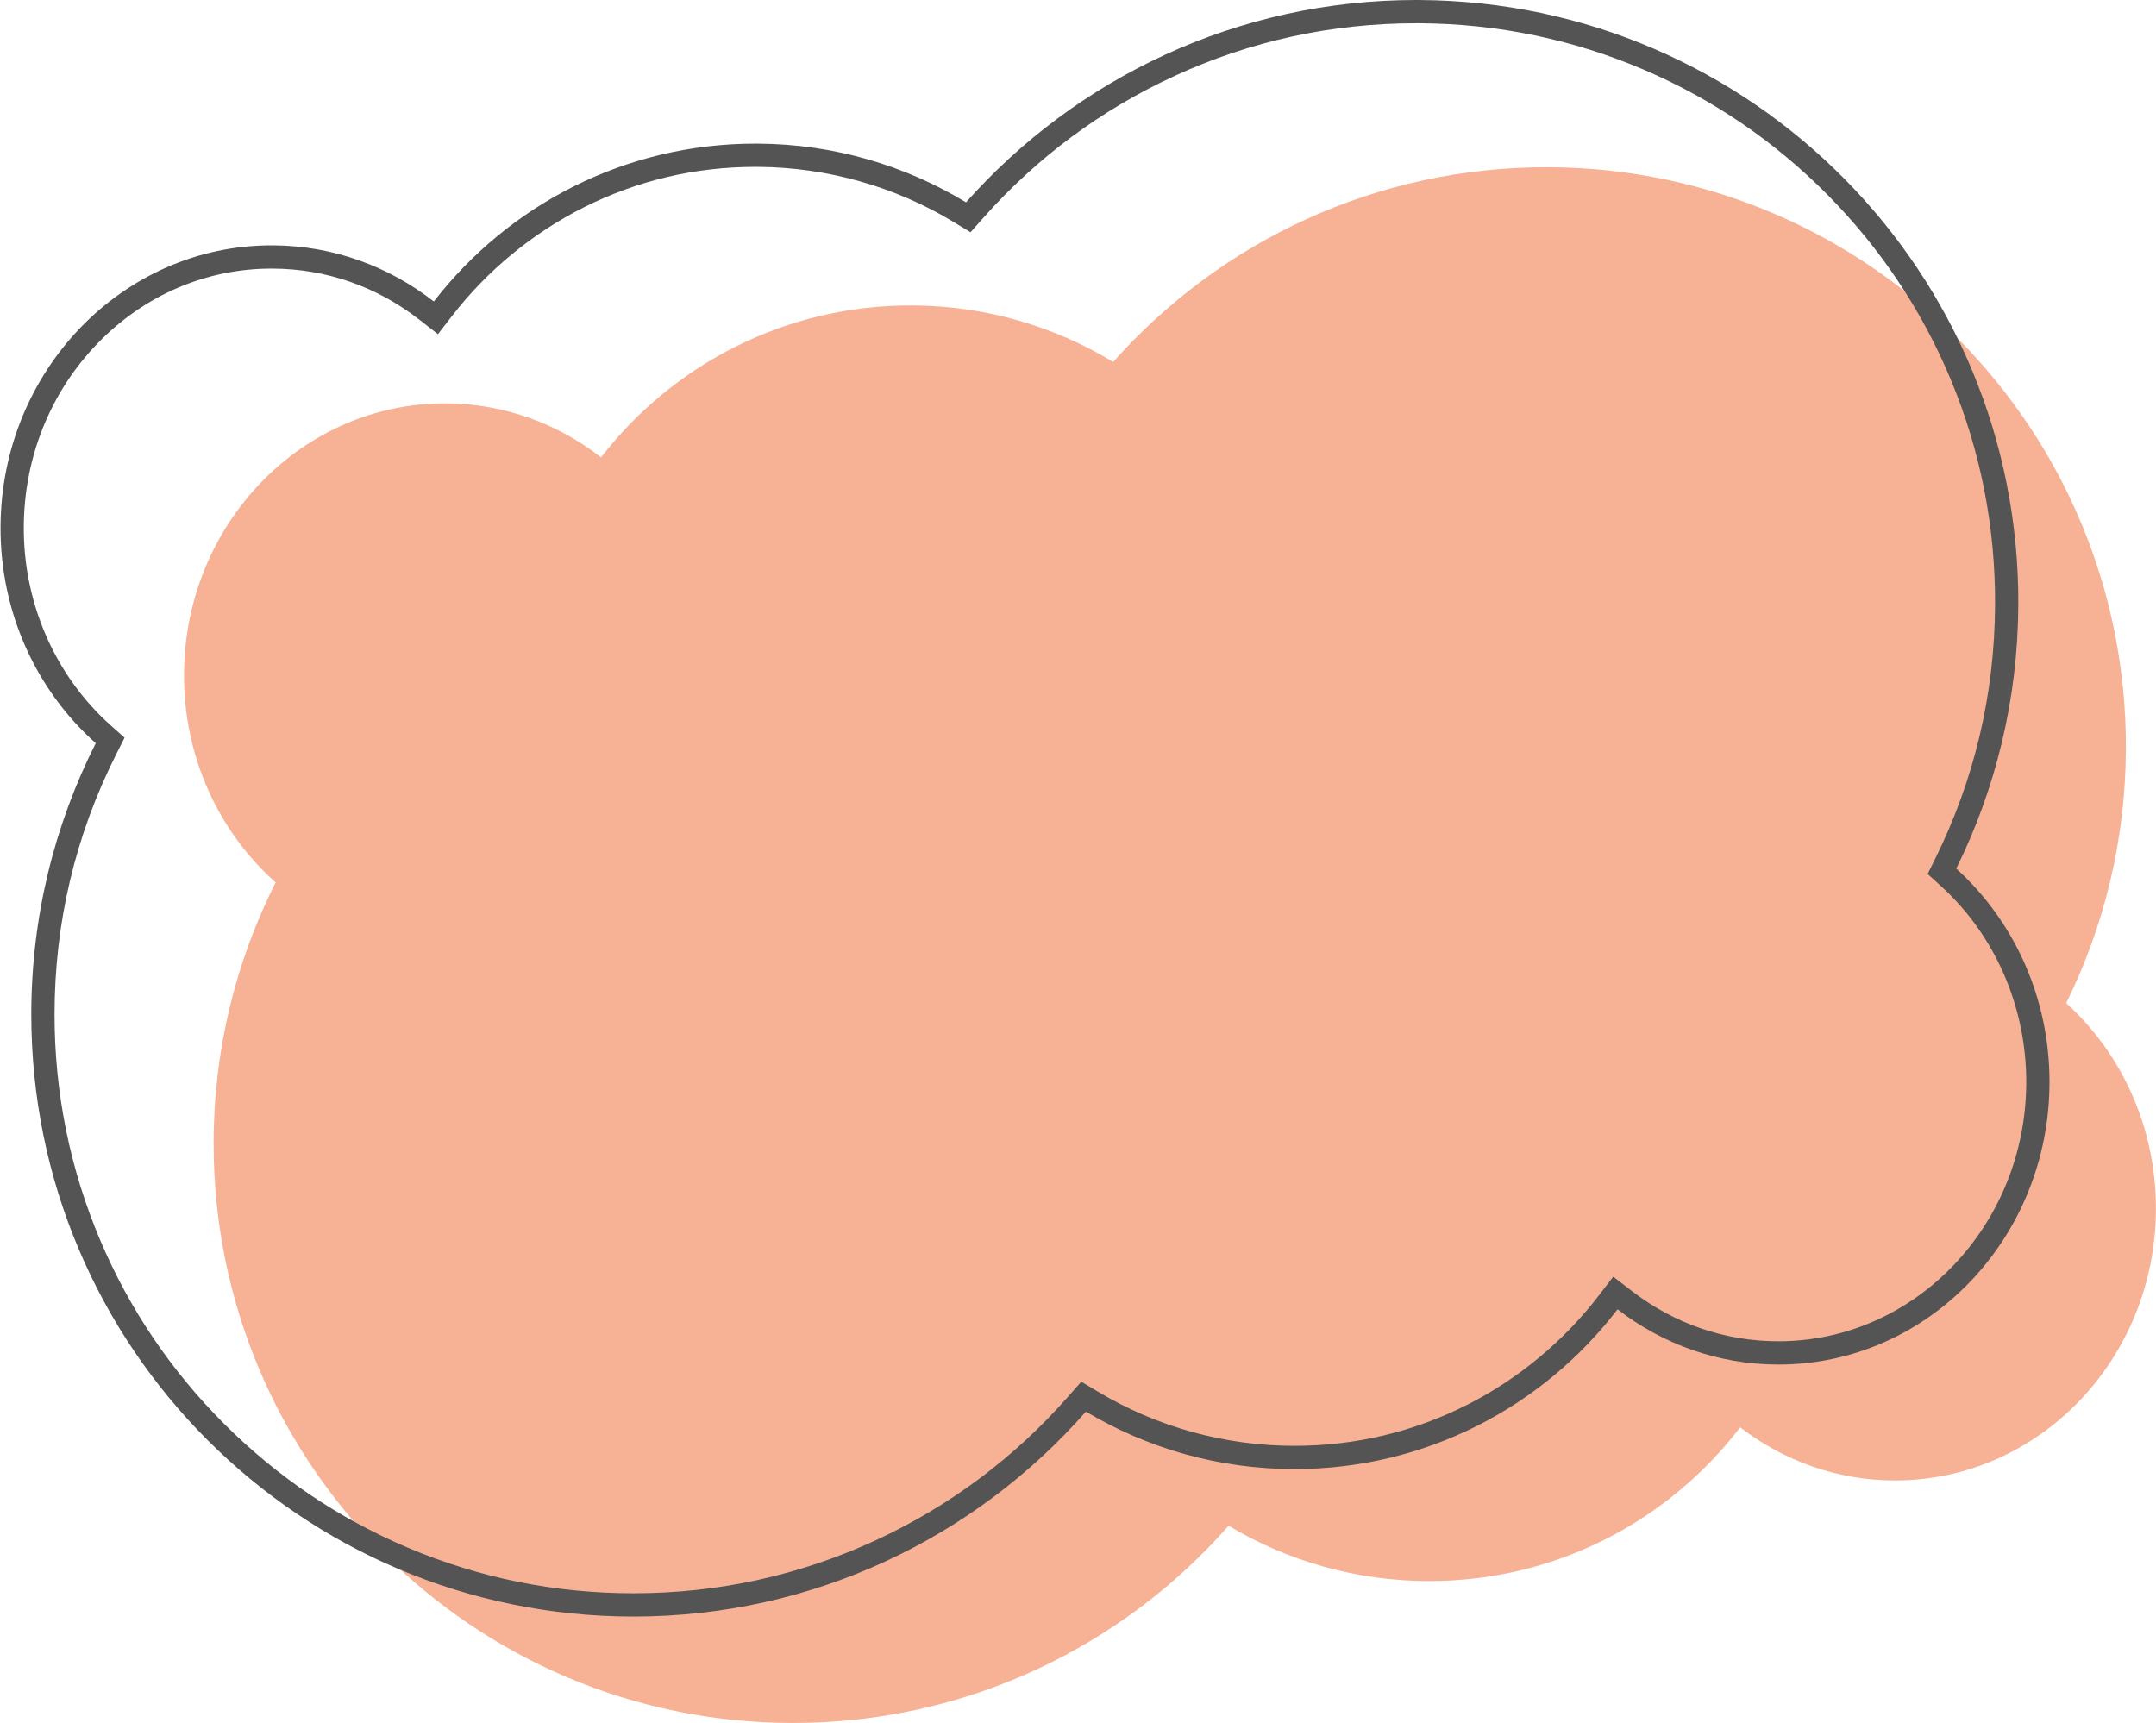 <?xml version="1.0" encoding="UTF-8" standalone="no"?><svg xmlns="http://www.w3.org/2000/svg" xmlns:xlink="http://www.w3.org/1999/xlink" fill="#000000" height="593" preserveAspectRatio="xMidYMid meet" version="1" viewBox="31.0 59.0 742.0 593.0" width="742" zoomAndPan="magnify"><g><g id="change1_1"><path d="M742.088,404.247c12.99-26.274,20.371-55.826,20.553-87.106c0.641-110.138-88.123-199.942-198.262-200.584 c-59.737-0.348-113.484,25.614-150.276,67.015c-20.123-12.206-43.703-19.299-68.95-19.446 c-43.625-0.254-82.518,20.271-107.313,52.291c-14.84-11.577-33.236-18.482-53.196-18.598 c-49.579-0.289-90.016,41.392-90.317,93.097c-0.167,28.735,12.101,54.514,31.541,71.801 c-13.653,27.004-21.354,57.529-21.354,89.857C104.514,562.714,193.8,652,303.94,652c59.738,0,113.334-26.275,149.883-67.889 c20.194,12.089,43.815,19.044,69.063,19.044c43.626,0,82.398-20.751,107.007-52.915c14.907,11.491,33.343,18.288,53.304,18.288 c49.58,0,89.773-41.916,89.773-93.621C772.97,446.702,761.008,421.411,742.088,404.247z" fill="#f7b195"/></g><g><g id="change2_1"><path d="M518.372,67c0.394,0,0.792,0.001,1.185,0.003c26.897,0.157,52.955,5.575,77.45,16.103 c23.663,10.171,44.885,24.661,63.077,43.065c18.191,18.405,32.433,39.794,42.328,63.574c10.243,24.616,15.357,50.735,15.2,77.632 c-0.177,30.544-7.084,59.819-20.527,87.01l-2.676,5.413l4.473,4.057c18.724,16.987,29.463,41.588,29.463,67.496 c0,49.229-38.257,89.279-85.281,89.279c-18.323,0-35.787-5.996-50.502-17.339l-6.359-4.902l-4.878,6.376 c-12.064,15.768-27.776,28.82-45.438,37.745c-18.513,9.355-38.497,14.099-59.396,14.099c-23.875,0-47.268-6.45-67.652-18.652 l-5.72-3.424l-4.4,5.009c-18.535,21.104-40.803,37.759-66.184,49.505c-26.263,12.154-54.372,18.316-83.546,18.316 c-26.898,0-52.987-5.266-77.542-15.652c-23.722-10.033-45.028-24.399-63.326-42.697c-18.299-18.298-32.664-39.605-42.698-63.326 c-10.386-24.556-15.652-50.645-15.652-77.542c0-31.569,7.176-61.768,21.327-89.758l2.779-5.496l-4.602-4.092 c-19.277-17.142-30.244-42.139-30.09-68.582c0.138-23.823,9.124-46.174,25.302-62.938c16.084-16.667,37.397-25.846,60.012-25.845 l0.485,0.001c18.323,0.107,35.752,6.204,50.401,17.632l6.33,4.939l4.916-6.348c12.078-15.597,27.753-28.501,45.329-37.316 c18.416-9.236,38.273-13.919,59.021-13.919l0.785,0.002c23.875,0.139,47.23,6.725,67.542,19.045l5.7,3.458l4.429-4.983 c18.53-20.851,40.723-37.299,65.965-48.888C461.507,73.077,489.423,67,518.372,67 M518.372,59 c-61.581,0-116.939,26.902-154.917,69.637c-20.909-12.683-45.411-20.053-71.645-20.205c-0.277-0.002-0.556-0.002-0.832-0.002 c-44.993-0.001-85.067,21.269-110.674,54.337c-15.42-12.03-34.535-19.204-55.275-19.325c-0.176-0.001-0.356-0.002-0.532-0.002 c-51.276-0.002-93.002,43.195-93.314,96.736c-0.174,29.858,12.574,56.644,32.773,74.607 C49.77,342.841,41.769,374.56,41.769,408.15c0,114.444,92.775,207.218,207.219,207.218c62.073,0,117.762-27.301,155.74-70.541 c20.983,12.561,45.527,19.788,71.761,19.788c45.331,0,85.618-21.562,111.188-54.982c15.49,11.94,34.646,19.003,55.387,19.003 c51.518,0,93.281-43.554,93.281-97.279c0-29.307-12.429-55.586-32.088-73.421c13.497-27.3,21.167-58.007,21.356-90.51 c0.667-114.442-91.567-207.755-206.008-208.421C519.194,59.001,518.781,59,518.372,59L518.372,59z" fill="#545454"/></g></g></g></svg>